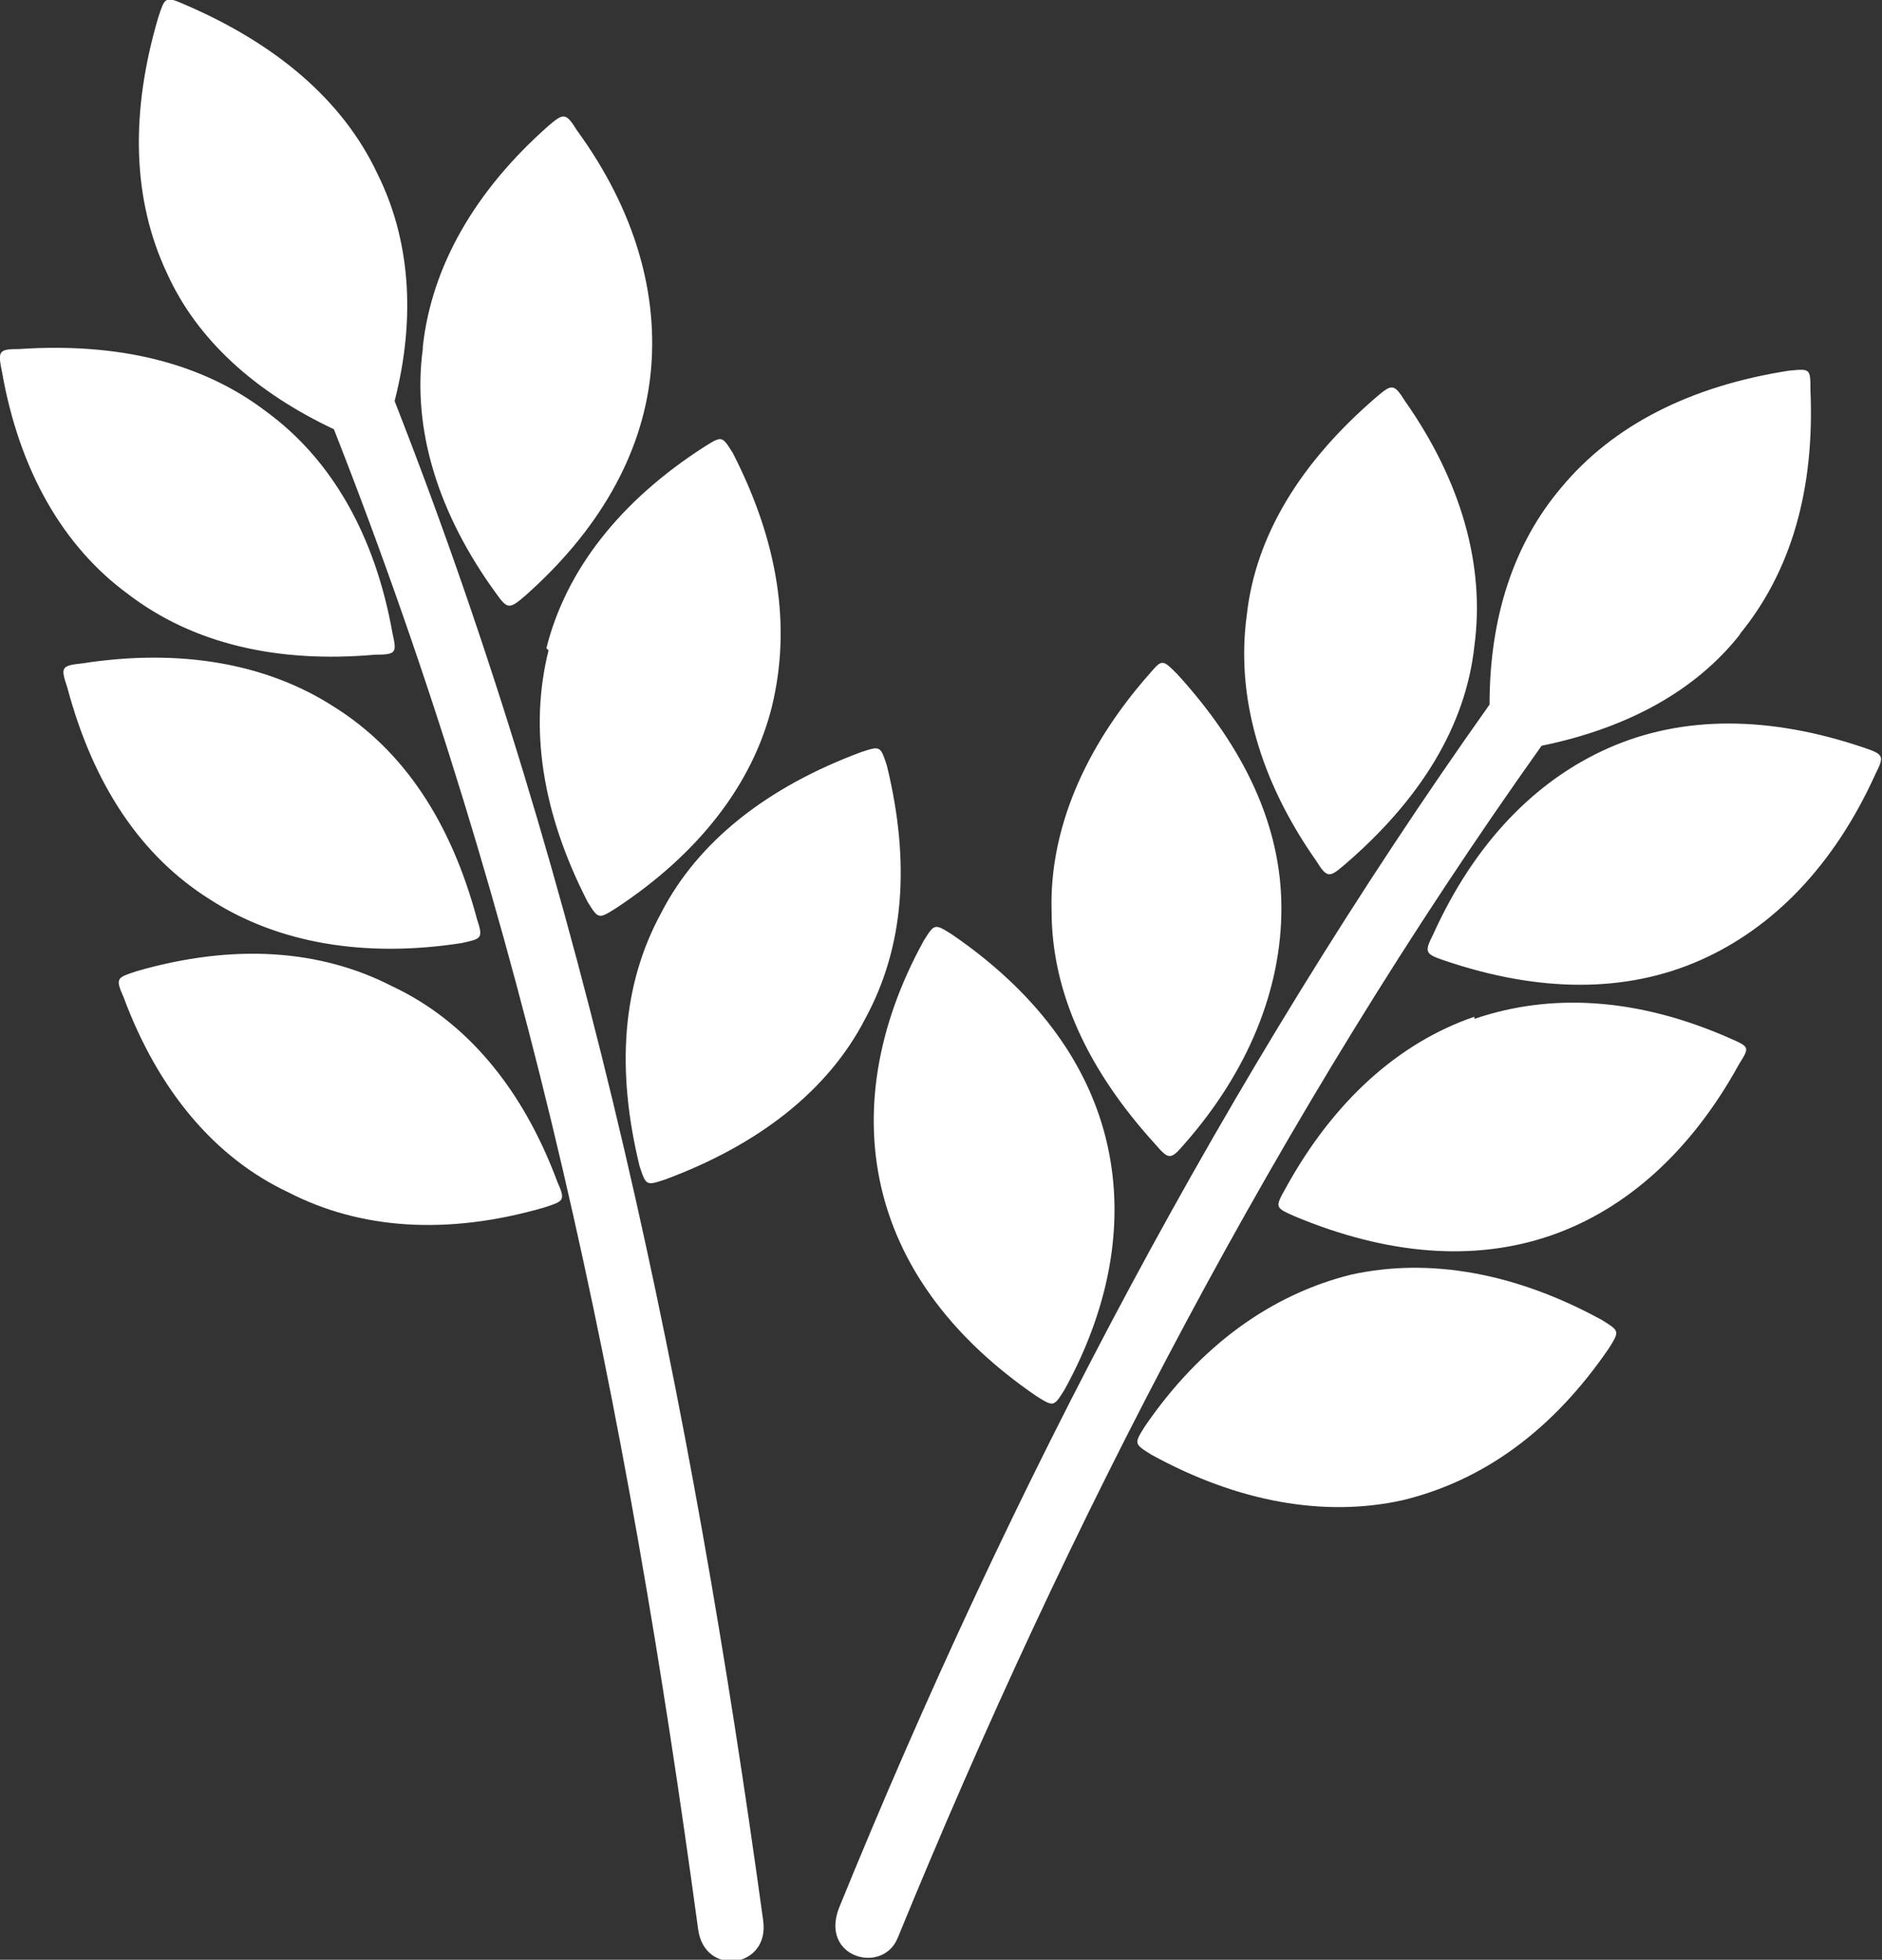 <?xml version="1.0" encoding="UTF-8"?>
<svg id="Capa_2" xmlns="http://www.w3.org/2000/svg" version="1.1" viewBox="0 0 86.8 90.4">
  <rect x="0" y="0" width="86.8" height="90.4" fill="#333333" stroke="none"/>
  <!-- Generator: Adobe Illustrator 29.0.1, SVG Export Plug-In . SVG Version: 2.1.0 Build 192)  -->
  <defs>
    <style>
      .st0 {
        fill: #fff;
        fill-rule: evenodd;
      }
    </style>
  </defs>
  <g id="Capa_1-2">
    <path class="st0" d="M80.2,29.3c2.4-2.9,3.5-6.7,3.3-11.3,0-1,0-1-1-.9-4.5.7-8.1,2.5-10.5,5.4-2.2,2.6-3.3,6-3.3,10-12.2,17.2-22.1,36.1-30,55.5-.9,2.3,2,3.1,2.7,1.4,7.9-19.3,17.6-38,29.7-55,3.9-.8,7.1-2.5,9.2-5.2h0ZM35.2,88.6c-3.3-24-8.1-47.4-17-70.1,1-3.9.7-7.5-.8-10.5C15.8,4.6,12.7,2,8.5.2c-.9-.4-.9-.3-1.2.6-1.3,4.4-1.2,8.4.4,11.8,1.4,3.1,4.1,5.5,7.7,7.2,9,22.9,13.5,44.9,16.8,69.2.3,2.2,3.3,1.8,3-.4h0ZM18.1,45.5c-3.3-1.7-7.3-2-11.8-.7-.9.3-1,.3-.6,1.2,1.6,4.3,4.2,7.4,7.6,9,3.3,1.7,7.3,2,11.8.7.9-.3,1-.3.6-1.2-1.6-4.3-4.2-7.4-7.6-9ZM15.4,32.6c-3.1-2-7.1-2.7-11.6-2-1,.1-1,.2-.7,1.1,1.2,4.5,3.4,7.8,6.6,9.8,3.1,2,7.1,2.7,11.6,2,.9-.2,1-.2.7-1.1-1.2-4.5-3.4-7.8-6.6-9.8h0ZM12.3,19c-3-2.3-6.9-3.2-11.4-2.9-1,0-1,.1-.8,1.1.8,4.5,2.8,8,5.8,10.2,3,2.3,6.9,3.2,11.4,2.8,1,0,1-.1.8-1-.8-4.5-2.8-8-5.8-10.2h0ZM30.5,42.1c1.7-3.3,4.9-5.8,9.2-7.4.9-.3.9-.3,1.2.6,1.1,4.5.8,8.4-1,11.7-1.7,3.3-4.9,5.8-9.2,7.4-.9.3-.9.3-1.2-.6-1.1-4.5-.8-8.4,1-11.7ZM25.2,29.9c.9-3.6,3.4-6.8,7.3-9.3.8-.5.8-.5,1.3.3,2.1,4.1,2.7,8,1.8,11.7-.9,3.6-3.4,6.8-7.2,9.3-.8.5-.8.5-1.3-.3-2.1-4.1-2.7-8-1.8-11.6h0ZM19.5,16c.4-3.7,2.4-7.2,5.8-10.2.7-.6.8-.6,1.3.2,2.7,3.7,3.8,7.6,3.4,11.3-.4,3.7-2.4,7.2-5.8,10.2-.7.6-.8.6-1.3-.1-2.7-3.7-3.9-7.6-3.4-11.3h0ZM68,29.8c.5-3.7-.6-7.6-3.2-11.3-.5-.8-.6-.8-1.3-.2-3.5,3-5.6,6.4-6,10.1-.5,3.7.6,7.6,3.2,11.3.5.8.6.8,1.3.2,3.5-3,5.6-6.4,6-10.1h0ZM59.1,41.9c0-3.8-1.7-7.4-4.8-10.8-.7-.7-.7-.7-1.3,0-3,3.4-4.6,7.2-4.5,10.9,0,3.8,1.7,7.4,4.8,10.8.6.7.7.7,1.3,0,3-3.4,4.5-7.2,4.5-10.9ZM51,52.5c-.9-3.6-3.3-6.8-7.1-9.4-.8-.5-.8-.5-1.3.3-2.2,4-2.8,8-1.9,11.6.9,3.6,3.3,6.8,7.1,9.4.8.5.8.5,1.3-.3,2.2-4,2.8-8,1.9-11.6h0ZM74.2,34.5c3.4-1.5,7.4-1.5,11.8,0,.9.3.9.4.5,1.2-1.9,4.2-4.7,7.1-8.1,8.6-3.4,1.5-7.4,1.5-11.8,0-.9-.3-.9-.4-.5-1.2,1.9-4.2,4.7-7.1,8.1-8.6ZM68,47c3.5-1.2,7.5-1,11.8.9.9.4.9.4.4,1.2-2.2,4-5.2,6.7-8.7,7.9-3.5,1.2-7.5.9-11.8-.9-.9-.4-.9-.4-.4-1.3,2.2-4,5.2-6.7,8.7-7.9ZM62.3,58.8c3.6-.8,7.6-.1,11.6,2.1.8.5.8.5.3,1.3-2.6,3.8-5.8,6.1-9.5,7-3.6.8-7.6.1-11.6-2.1-.8-.5-.8-.5-.3-1.3,2.6-3.8,5.9-6.1,9.5-7h0Z"/>
  </g>
</svg>